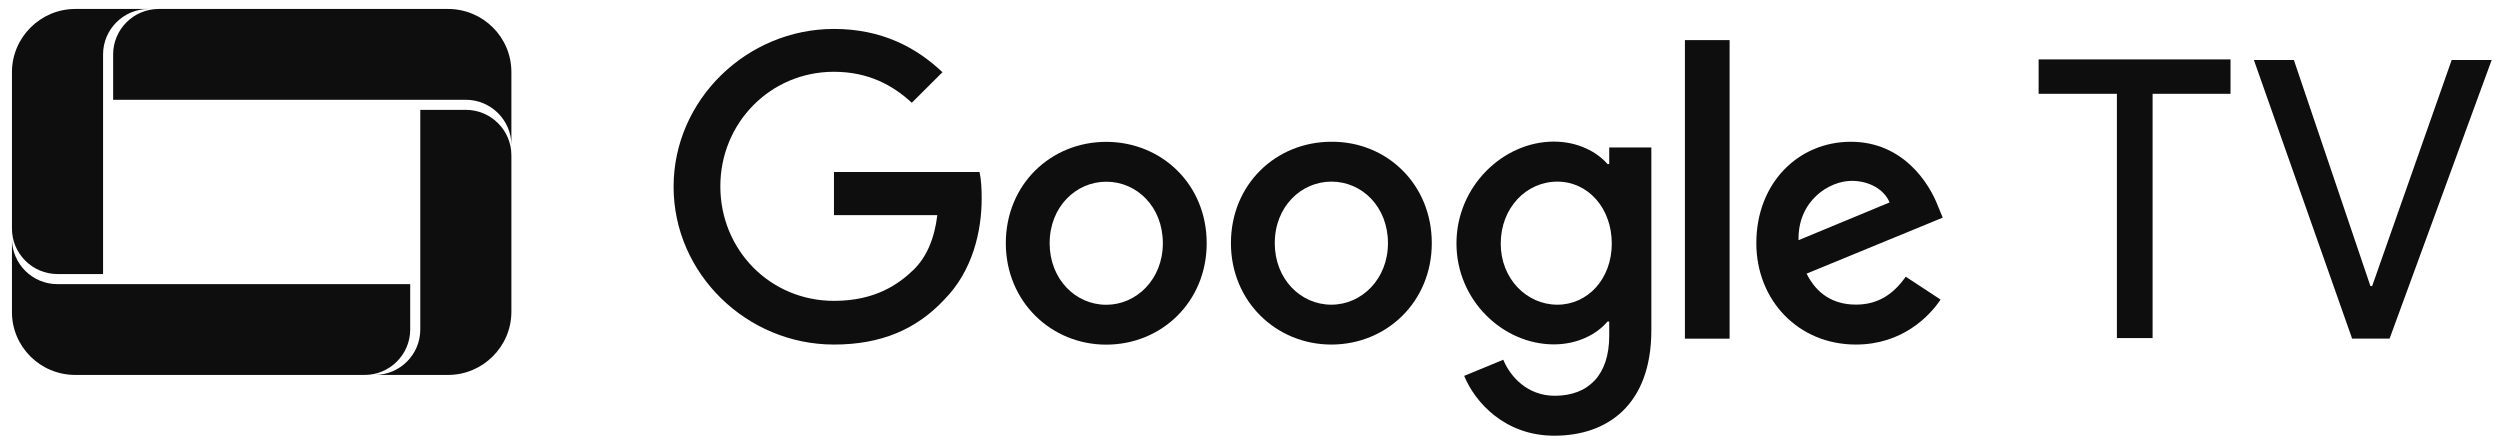 <svg width="202" height="36" viewBox="0 0 202 36" fill="none" xmlns="http://www.w3.org/2000/svg">
<path d="M173.93 7.579V27.316H171.045V7.579H164.721V4.8H180.226V7.579H173.93Z" fill="#0E0E0E"/>
<path d="M193.08 27.357H190.05L182.114 4.848H185.345L191.53 23.116H191.669L198.096 4.848H201.327L193.08 27.357Z" fill="#0E0E0E"/>
<path d="M67.384 27.84C60.334 27.84 54.426 22.116 54.426 15.089C54.426 8.062 60.341 2.338 67.384 2.338C71.265 2.338 74.054 3.848 76.15 5.834L73.673 8.303C72.158 6.896 70.165 5.8 67.384 5.8C62.23 5.8 58.203 9.944 58.203 15.054C58.203 20.192 62.223 24.309 67.384 24.309C70.719 24.309 72.608 22.971 73.846 21.771C74.842 20.778 75.5 19.337 75.735 17.385H67.384V13.896H79.146C79.284 14.51 79.319 15.268 79.319 16.054C79.319 18.661 78.599 21.882 76.295 24.212C74.054 26.605 71.203 27.84 67.384 27.84Z" fill="#0E0E0E"/>
<path d="M97.501 19.654C97.501 24.385 93.855 27.847 89.385 27.847C84.916 27.847 81.27 24.35 81.27 19.654C81.27 14.889 84.916 11.461 89.385 11.461C93.855 11.468 97.501 14.889 97.501 19.654ZM93.958 19.654C93.958 16.709 91.862 14.682 89.385 14.682C86.943 14.682 84.812 16.703 84.812 19.654C84.812 22.564 86.908 24.626 89.385 24.626C91.827 24.626 93.958 22.571 93.958 19.654Z" fill="#0E0E0E"/>
<path d="M115.689 19.647C115.689 24.378 112.043 27.84 107.574 27.84C103.105 27.84 99.459 24.343 99.459 19.647C99.459 14.882 103.105 11.454 107.574 11.454C112.043 11.42 115.689 14.882 115.689 19.647ZM112.147 19.647C112.147 16.702 110.051 14.675 107.574 14.675C105.132 14.675 103.001 16.695 103.001 19.647C103.001 22.557 105.097 24.619 107.574 24.619C110.016 24.619 112.147 22.557 112.147 19.647Z" fill="#0E0E0E"/>
<path d="M133.429 11.937V26.674C133.429 32.743 129.852 35.205 125.59 35.205C121.605 35.205 119.197 32.529 118.305 30.371L121.466 29.067C122.013 30.405 123.39 31.978 125.624 31.978C128.343 31.978 130.025 30.302 130.025 27.143V25.978H129.886C129.063 26.971 127.513 27.826 125.555 27.826C121.432 27.826 117.682 24.261 117.682 19.668C117.682 15.041 121.466 11.441 125.555 11.441C127.513 11.441 129.063 12.296 129.886 13.255H130.025V11.917H133.429V11.937ZM130.232 19.682C130.232 16.806 128.309 14.675 125.832 14.675C123.321 14.675 121.259 16.799 121.259 19.682C121.259 22.523 123.355 24.619 125.832 24.619C128.302 24.619 130.232 22.523 130.232 19.682Z" fill="#0E0E0E"/>
<path d="M139.752 3.241V27.364H136.141V3.241H139.752Z" fill="#0E0E0E"/>
<path d="M153.984 22.357L156.799 24.206C155.907 25.543 153.707 27.84 149.957 27.84C145.28 27.84 141.911 24.24 141.911 19.647C141.911 14.778 145.315 11.455 149.542 11.455C153.804 11.455 155.9 14.848 156.592 16.661L156.972 17.585L145.972 22.109C146.795 23.757 148.137 24.612 149.957 24.612C151.783 24.619 153.022 23.723 153.984 22.357ZM145.322 19.406L152.676 16.358C152.261 15.33 151.057 14.613 149.618 14.613C147.798 14.613 145.252 16.22 145.322 19.406Z" fill="#0E0E0E"/>
<path d="M36.2 0.724H12.822C10.795 0.724 9.142 2.372 9.142 4.393V8.062H37.639C39.666 8.062 41.32 9.71 41.32 11.73V5.827C41.32 2.986 39.016 0.724 36.2 0.724Z" fill="#0E0E0E"/>
<path d="M6.086 0.724C3.27 0.724 0.966 3.021 0.966 5.827V18.475C0.966 20.495 2.62 22.143 4.647 22.143H8.328V4.393C8.328 2.372 9.981 0.724 12.008 0.724L6.086 0.724Z" fill="#0E0E0E"/>
<path d="M6.086 30.295H29.464C31.491 30.295 33.144 28.647 33.144 26.627V22.958H4.647C2.62 22.965 0.966 21.317 0.966 19.296V25.227C0.966 27.999 3.235 30.295 6.086 30.295Z" fill="#0E0E0E"/>
<path d="M36.2 30.295C39.016 30.295 41.32 27.998 41.32 25.192V12.544C41.32 10.524 39.666 8.875 37.639 8.875H33.959V26.626C33.959 28.647 32.312 30.295 30.278 30.295H36.2Z" fill="#0E0E0E"/>
</svg>
